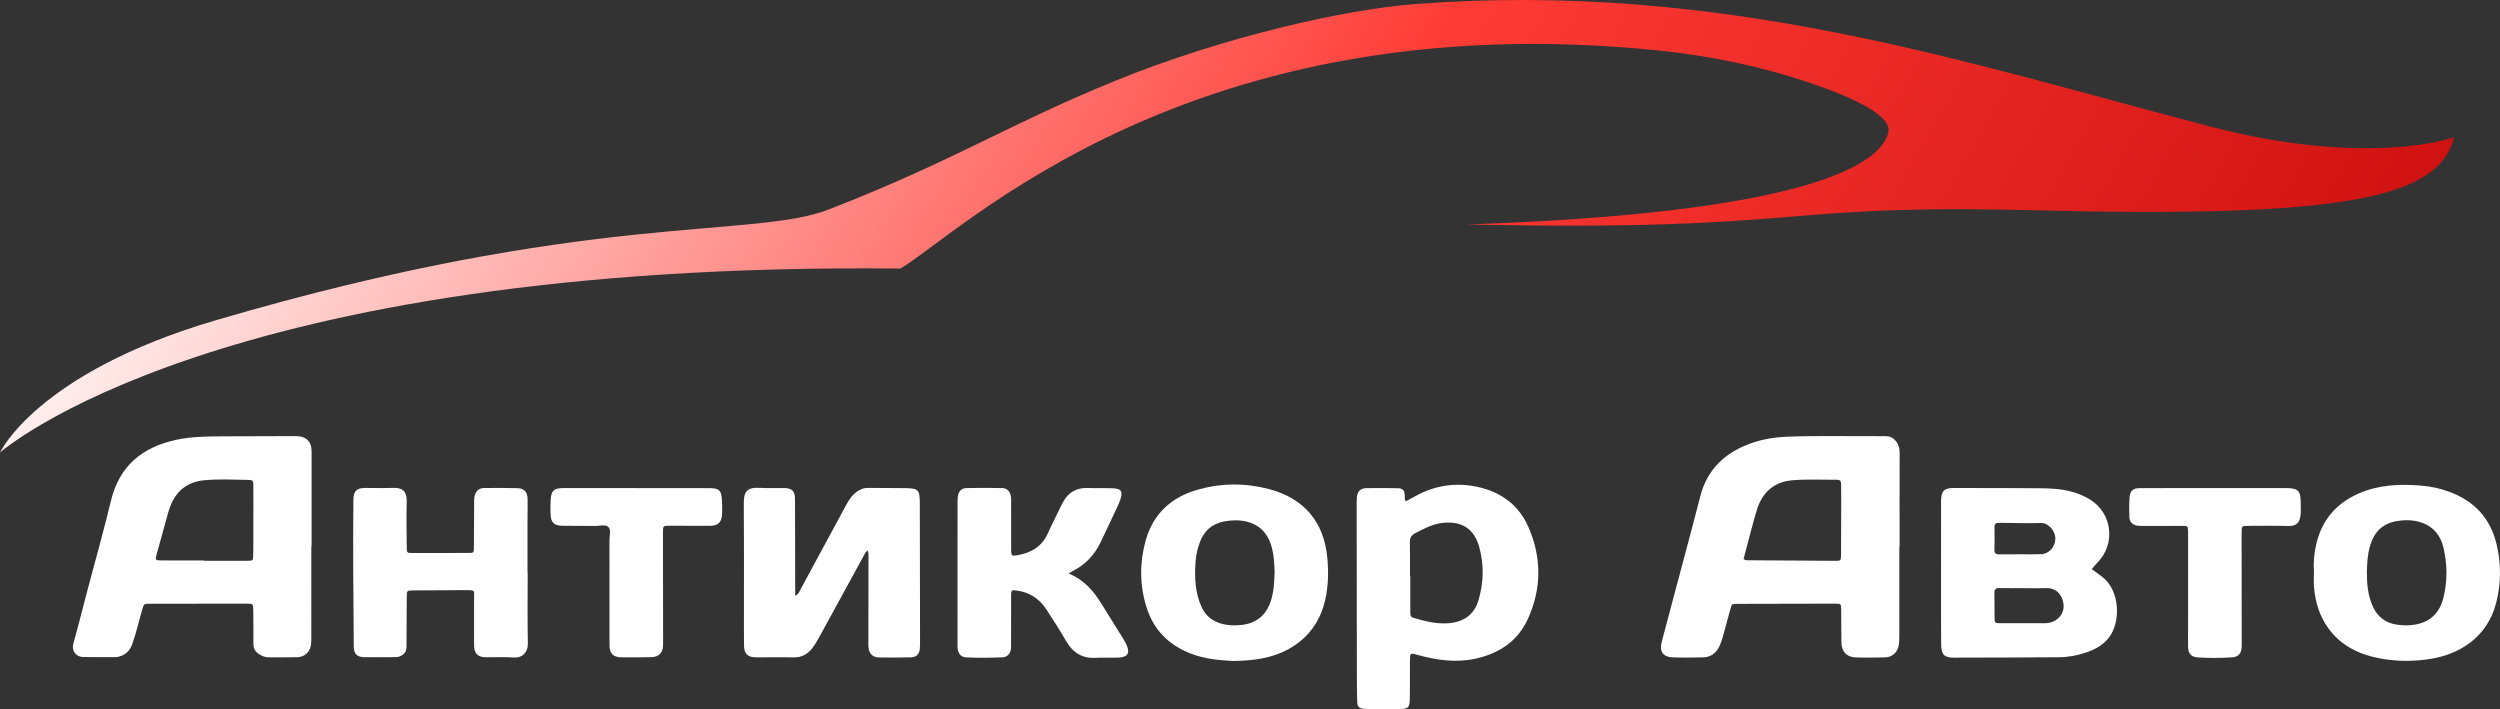 <?xml version="1.0" encoding="UTF-8"?> <svg xmlns="http://www.w3.org/2000/svg" xmlns:xlink="http://www.w3.org/1999/xlink" id="Layer_2" data-name="Layer 2" viewBox="0 0 1769.28 502.01"><rect x="0" y="0" width="1769.28" height="502.01" fill="#333333" stroke="none"/><defs><style> .cls-1 { fill: url(#linear-gradient); } .cls-1, .cls-2 { stroke-width: 0px; } .cls-2 { fill: #fff; } </style><linearGradient id="linear-gradient" x1="196.46" y1="-179.7" x2="1700.07" y2="689.52" gradientUnits="userSpaceOnUse"><stop offset=".01" stop-color="#fff"></stop><stop offset=".47" stop-color="#ff3b35"></stop><stop offset="1" stop-color="#bc0203"></stop></linearGradient></defs><g id="Layer_1-2" data-name="Layer 1"><g><path class="cls-1" d="M1437.94,148.77c-185.26-4.67-155.46,15.13-399.9,10.09,233.66-7.8,292.13-40.59,298.32-64.89,3.1-12.15-25.51-25.17-54.89-35.14-34.61-11.75-70.51-19.24-106.86-23.01C842.49,1.43,680.23,164.86,637.22,190.04,152.03,185,0,320.28,0,320.28c0,0,25.98-56.35,152.48-93.55,265.07-77.96,379.72-57.32,434.29-78.57,88.88-34.61,126.25-59.86,202.09-90.8,76.18-31.08,162.36-50.61,212.03-54.42,218.9-16.82,392.33,42.19,563.62,86.68,112.61,29.25,172.26,7.57,172.26,7.57-10.83,43.8-80.54,57.1-298.83,51.59Z"></path><g><path class="cls-2" d="M1766.9,385.32c-4.34-18.47-15.78-30.71-33.48-37.27-6.44-2.4-13.11-3.79-19.92-4.37-15.09-1.3-30.03-.62-44.12,5.52-15.4,6.71-25.62,18.09-29.82,34.6-1.78,7-2.41,14.09-1.96,21.27,0,3.49-.26,7.01.05,10.48.89,10.26,3.71,19.94,9.71,28.47,9.32,13.24,22.76,19.49,38.21,22.17,11.94,2.07,23.89,1.97,35.8-.1,18.22-3.18,38.65-14.2,45.15-39.25,3.59-13.76,3.64-27.68.38-41.52ZM1729.25,422.96c-2.91,11.89-10.74,18.33-22.94,19.45-3.35.31-6.68.14-9.96-.33-8.03-1.15-13.73-5.47-17.09-12.91-3.52-7.77-4.22-16-4.21-24.37.17-6.16.52-12.28,2.2-18.27,2.79-9.91,8.87-16.12,19.26-17.79,4.15-.67,8.32-.86,12.42-.14,10.96,1.94,17.92,8.42,20.41,19.26,2.7,11.67,2.78,23.44-.09,35.1Z"></path><path class="cls-2" d="M1628.27,356.16c-.11-9.04-1.74-10.72-10.82-10.74-16.65-.06-33.3-.01-49.95-.01h0c-17.65.01-35.3-.01-52.95.04-5,.01-7.08,1.76-7.44,6.73-.34,4.64-.32,9.32-.13,13.96.15,3.46,2.64,5.64,6.19,5.94,1.82.16,3.66.13,5.49.13,8.49,0,16.98-.04,25.47-.03,4.31,0,4.31.05,4.42,4.48.01.5,0,1,0,1.5,0,22.63-.01,45.27-.02,67.9,0,4-.12,7.99,0,11.98.14,4.47,2.23,6.9,6.64,7.21,8.14.57,16.31.46,24.45-.04,4.47-.27,6.53-2.68,6.81-7.08.09-1.49.05-2.99.05-4.49-.02-25.46-.05-50.93-.06-76.39,0-5.11.04-5.12,5.25-5.11,9.32,0,18.66-.18,27.97.11,6.37.2,8-3.27,8.53-8.09.3-2.63.11-5.32.07-7.98Z"></path><path class="cls-2" d="M1487.62,408.12c-2.39-1.8-4.82-3.56-7.29-5.38,1.48-1.69,2.71-3.25,4.1-4.65,12.96-13.11,10.49-34.72-5.11-44.44-3.69-2.3-7.63-4.05-11.81-5.29-7.91-2.37-16.06-2.77-24.22-2.83-20.14-.15-40.29-.13-60.45-.16-7.01-.01-9.1,2.08-9.12,9.31-.04,22.64-.04,45.28-.03,67.92.01,11.32-.01,22.64.12,33.95.08,6.61,2.26,8.88,8.65,8.87,24.98-.03,49.96-.11,74.94-.29,6.52-.05,12.93-1.29,19.1-3.4,6.06-2.06,11.59-5.03,15.73-10.14,8.85-10.97,8.37-33.72-4.61-43.47ZM1411.53,373.14c-.06-2.44.98-3.16,3.26-3.13,9.96.12,19.92.35,29.88.13,5.39-.12,10.06,6.19,9.94,11.1-.15,5.8-4.4,10.74-10.04,10.97-4.98.2-9.97.04-14.95.04v.03c-4.98,0-9.96-.04-14.94.03-2.3.03-3.25-.87-3.19-3.24.13-5.3.15-10.62.04-15.93ZM1450.48,440.71c-1.13.24-2.31.34-3.46.34-10.31.03-20.63.06-30.95.01-4.43-.02-4.47-.1-4.5-4.41-.05-5.65.03-11.31-.1-16.96-.06-2.54.81-3.56,3.43-3.5,5.65.13,11.31.04,16.97.04v.03c5.49,0,10.98.14,16.47-.04,6.44-.21,11.25,4.35,12.06,11.48.7,6.16-3.59,11.65-9.92,13.01Z"></path><path class="cls-2" d="M1344.41,320.72c.01-4.1-1.11-7.48-4.28-10.18-2.55-2.16-5.64-1.87-8.58-1.86-22.49.14-44.99-.49-67.48.41-8.04.33-15.92,1.62-23.52,4.17-18.9,6.36-32.23,18.21-37.29,38.19-3.32,13.06-6.83,26.07-10.29,39.09-5.64,21.22-11.36,42.43-16.94,63.67-1.82,6.94.88,10.77,7.95,11.03,7.15.25,14.32.13,21.48-.03,5.35-.12,9.08-3.02,11.33-7.72,1.07-2.24,1.85-4.64,2.53-7.03,1.82-6.41,3.5-12.85,5.26-19.27,1.03-3.77,1.05-3.82,5.06-3.83,22.99-.07,45.99-.12,68.98-.15,4.28,0,4.35.05,4.41,4.52.11,7.66.03,15.33.18,22.98.13,6.5,3.66,10.33,10.09,10.55,6.99.25,13.99.16,20.98-.04,4.94-.15,8.76-3.72,9.51-8.62.36-2.29.38-4.65.38-6.97.03-20.99.02-41.97.02-62.96h.18c0-21.98-.05-43.97.04-65.95ZM1302.93,392.36c-.03,4.49-.11,4.57-4.42,4.54-20.13-.1-40.26-.24-60.39-.39-1.3-.01-2.68.26-4.19-.89,1.86-7.05,3.74-14.27,5.67-21.47,1.21-4.49,2.41-8.99,3.79-13.43,3.92-12.58,12.33-19.85,25.63-20.88,10.29-.8,20.62-.25,30.93-.32,2.03-.02,3.06.79,3.02,2.95-.05,3.32.1,6.65.1,9.98-.03,13.3-.06,26.6-.14,39.91Z"></path><path class="cls-2" d="M1081.57,372.74c-6.91-15.64-19.77-24.84-36.42-28.28-15.21-3.13-29.78-.94-43.46,6.65-2.15,1.19-4.9,2.77-7,3.73-.6-1.71-.55-3.01-.55-4.32,0-3.82-1.85-4.97-5.13-5.01-7.16-.08-15.23-.22-22.38-.03-3.86.1-6.02,2.5-6.34,6.36-.19,2.15-.16,4.32-.16,6.49.03,36.45.04,72.9.12,109.35.01,5.49,0,23.89.3,29.37.18,3.21,1.26,4.04,4.39,4.58,1.29.22,23.55.59,26.86.23,4.67-.51,5.65-1.2,5.87-5.87.25-5.15.07-23.21.17-28.37.1-5.61.08-5.64,5.32-4.17,13.45,3.77,27.01,5.71,40.92,2.72,16.77-3.61,30.03-12.38,37.21-28.1,9.82-21.52,9.83-43.71.28-65.33ZM1046.33,424.83c-3.01,10.16-10.35,15.2-20.55,16.17-8.76.84-17.17-1.29-25.51-3.75-2.19-.64-2.17-2.21-2.18-3.9v-25.46h-.24c0-7.98.11-15.97-.06-23.95-.08-3.25,1.03-5.21,3.96-6.71,6.38-3.27,12.66-6.63,20-7.27,13.07-1.13,21.55,4.42,25.07,16.96,3.55,12.65,3.24,25.34-.49,37.91Z"></path><path class="cls-2" d="M939.4,395.08c-2.31-25.62-16.43-42.43-41.37-48.97-16.76-4.4-33.76-4.28-50.37.43-18.53,5.25-31.56,16.95-36.83,35.92-4.37,15.73-4.36,31.55.56,47.25,4.96,15.83,15.35,26.44,30.68,32.59,10.26,4.11,20.97,5,30.84,5.49,7.3-.15,13.62-.6,19.85-1.75,21.15-3.93,39.49-16.96,45.03-41.17,2.26-9.87,2.51-19.82,1.61-29.79ZM899.37,425.36c-3.26,10.04-10.15,15.69-20.64,16.92-4.99.59-9.92.42-14.81-1.03-6.27-1.87-10.8-5.68-13.52-11.63-4.58-9.98-4.99-20.57-4.36-31.27.29-5,1.32-9.86,3.09-14.57,3.07-8.14,8.62-13.2,17.3-14.76,5.3-.95,10.54-1.16,15.82.12,8.89,2.17,14.45,7.76,17.23,16.33,2.07,6.41,2.38,13.05,2.58,19.7-.23,6.82-.56,13.63-2.69,20.19Z"></path><path class="cls-2" d="M797.35,456.61c-.66-1.52-1.47-2.99-2.34-4.4-5.25-8.5-10.54-16.97-15.82-25.44-5.56-8.92-12.3-16.56-22.89-20.95,1.48-.87,2.16-1.34,2.9-1.7,9.17-4.57,15.64-11.69,19.97-20.9,3.82-8.13,7.71-16.23,11.53-24.37.85-1.81,1.62-3.66,2.24-5.55,1.8-5.52.57-7.47-5.26-7.73-5.82-.25-11.66.03-17.49-.21-8.89-.37-14.91,3.64-18.68,11.5-3.3,6.9-6.85,13.69-9.98,20.68-4.26,9.51-12.06,13.8-21.78,15.45-3.8.64-4.12.29-4.13-3.87-.02-11.16-.02-22.32-.04-33.47,0-1.5.07-3.02-.18-4.49-.56-3.35-2.74-5.68-5.94-5.74-8.49-.17-17-.2-25.49-.01-3.62.08-5.66,2.37-6.11,6.07-.22,1.81-.2,3.66-.2,5.49-.02,32.8-.03,65.61-.03,98.42,0,1.33-.06,2.69.15,3.99.58,3.52,2.55,5.66,5.78,5.83,8.65.44,17.32.36,25.98-.04,3.28-.16,5.42-2.48,5.88-5.76.18-1.31.12-2.66.12-3.99.01-11.32-.03-22.65.03-33.98.02-3.87.29-4,3.98-3.51,8.97,1.2,15.93,5.7,20.85,13.18,4.84,7.37,9.6,14.81,14.01,22.45,4.8,8.31,11.51,12.62,21.26,11.98,3.49-.23,6.99-.07,10.49-.1,2-.02,4.01.04,6-.11,5.98-.42,7.61-3.16,5.19-8.72Z"></path><path class="cls-2" d="M651.13,453.5c-.04-32.63-.09-65.27-.17-97.9,0-1.83-.08-3.67-.37-5.47-.38-2.36-1.79-3.91-4.25-4.26-1.48-.21-2.98-.4-4.47-.41-9.16-.08-18.33-.05-27.48-.17-3.37-.04-6.12,1.23-8.69,3.23-3.82,2.97-5.93,7.15-8.14,11.24-10.38,19.17-20.72,38.36-31.11,57.52-.77,1.42-1.22,3.13-3.67,4.39v-3.98c-.05-21.48-.07-42.96-.15-64.43-.03-5.75-2.05-7.77-7.75-7.87-5.66-.1-11.34.23-16.99-.13-9.75-.61-11.57,3.13-11.5,11.17.21,24.81.08,49.62.09,74.43,0,8.66-.07,17.32.07,25.97.1,6.02,2.63,8.37,8.66,8.39,8.66.03,17.33-.25,25.98.03,6.35.2,10.92-2.54,14.36-7.44,2.19-3.13,4.01-6.52,5.85-9.87,10-18.24,19.94-36.52,29.94-54.76.66-1.2,1.05-2.74,2.86-3.56.66,2.4.43,4.53.43,6.62-.01,19.31-.05,38.63-.07,57.94,0,1.5-.06,3.02.13,4.49.51,3.88,3.01,6.5,6.91,6.59,7.82.17,15.65.14,23.48-.07,3.34-.09,5.47-2.39,5.84-5.71.23-1.98.19-3.99.19-5.99Z"></path><path class="cls-2" d="M510.89,353.35c-.35-6.19-2.17-7.87-8.39-7.88-17.17-.03-34.33-.01-51.5-.01v-.05c-17.5,0-35-.03-52.5.02-6.45.02-8.37,1.79-8.78,8.18-.22,3.32-.17,6.67-.07,9.99.19,6.26,2.27,8.39,8.53,8.49,7.83.13,15.66.04,23.5.12,2.97.03,6.68-1.23,8.72.63,2.33,2.11.91,6,.92,9.09.07,24.82,0,49.64.02,74.47.01,6.25,2.49,8.72,8.75,8.78,7,.06,14,.06,21-.1,5.06-.11,8-3.14,8.15-8.1.09-2.83.05-5.67.04-8.5-.03-23.82-.09-47.64-.09-71.47,0-4.97.1-4.97,4.95-4.96,9.5.03,19,.12,28.5.07,5.43-.03,7.97-2.36,8.34-7.79.24-3.64.12-7.33-.1-10.98Z"></path><path class="cls-2" d="M373.42,405.42h-.09c0-11.99-.01-23.98,0-35.97,0-5.5.15-10.99.05-16.48-.1-4.69-2.46-7.34-6.92-7.47-7.99-.22-15.99-.23-23.98-.13-3.5.04-5.85,2.19-6.59,5.7-.34,1.61-.33,3.31-.34,4.96-.07,10.49-.08,20.98-.16,31.47-.03,3.73-.1,3.81-3.92,3.83-13.16.05-26.32.07-39.48.04-4.02,0-4.09-.09-4.12-4.26-.07-10.49-.38-20.99-.03-31.47.28-8.96-3.73-10.58-10.25-10.35-6.32.23-12.66.04-18.99.04-6.13,0-8.41,2.1-8.49,8.37-.42,34.64.04,69.27.25,103.91.04,5.07,2.28,7.4,7.3,7.49,7.49.13,14.99-.02,22.49-.03,2.11,0,3.8-.78,5.42-2.15,2.08-1.76,2.11-4.06,2.12-6.38.08-11.32.08-22.65.17-33.97.04-4.63.11-4.69,4.77-4.73,12.32-.09,24.65-.04,36.98-.21,7.3-.11,5.86.64,5.89,5.99.05,10.99-.08,21.98,0,32.97.04,5.98,2.68,8.53,8.52,8.57,6.5.04,13.02-.31,19.48.16,6.26.45,10.22-3.79,10.08-9.95-.37-16.64-.13-33.3-.13-49.95Z"></path><path class="cls-2" d="M220.45,318.04c-.4-5.37-3.38-8.56-8.71-9.25-1.48-.2-2.99-.15-4.49-.15-16.65.04-33.31.04-49.96.16-10.99.08-21.97.13-32.81,2.52-23.86,5.26-40,18.37-45.93,42.99-4.97,20.7-10.79,41.19-16.23,61.78-3.43,13.02-6.69,26.1-10.33,39.07-1.65,5.87,2.2,9.7,6.72,9.8,7.82.17,15.65.1,23.48.09.81,0,1.63-.27,2.43-.49,4.52-1.28,7.33-4.26,8.93-8.65,2.9-7.99,4.72-16.29,7.09-24.43,1.2-4.17,1.18-4.21,5.32-4.21,22.82-.03,45.64-.05,68.46-.06,4.77,0,4.8.03,4.84,5.1.06,7.82.14,15.65.08,23.47-.03,3.17,1.32,5.36,3.87,7.06,2.13,1.42,4.39,2.36,6.98,2.35,6.83-.02,13.66.07,20.49-.11,4.55-.12,8.24-3.29,9.23-7.74.39-1.76.41-3.63.41-5.45.03-21.8.02-43.62.02-65.43h.18v-63.93c0-1.5.04-3-.07-4.49ZM179.29,378.98c0,4.67.02,9.33-.09,13.99-.1,3.78-.23,3.88-4.08,3.9-10.16.03-20.33.01-30.5.01v-.24c-10.16,0-20.33.05-30.5-.02-4.21-.03-4.35-.25-3.25-4.32,2.7-9.96,5.44-19.91,8.24-29.85.58-2.07,1.35-4.11,2.22-6.08,4.39-9.85,12.13-15.34,22.72-16.44,10.46-1.08,20.98-.45,31.47-.31,3.47.05,3.76.42,3.79,4.37.07,11.67,0,23.33-.02,34.99Z"></path></g></g></g></svg> 